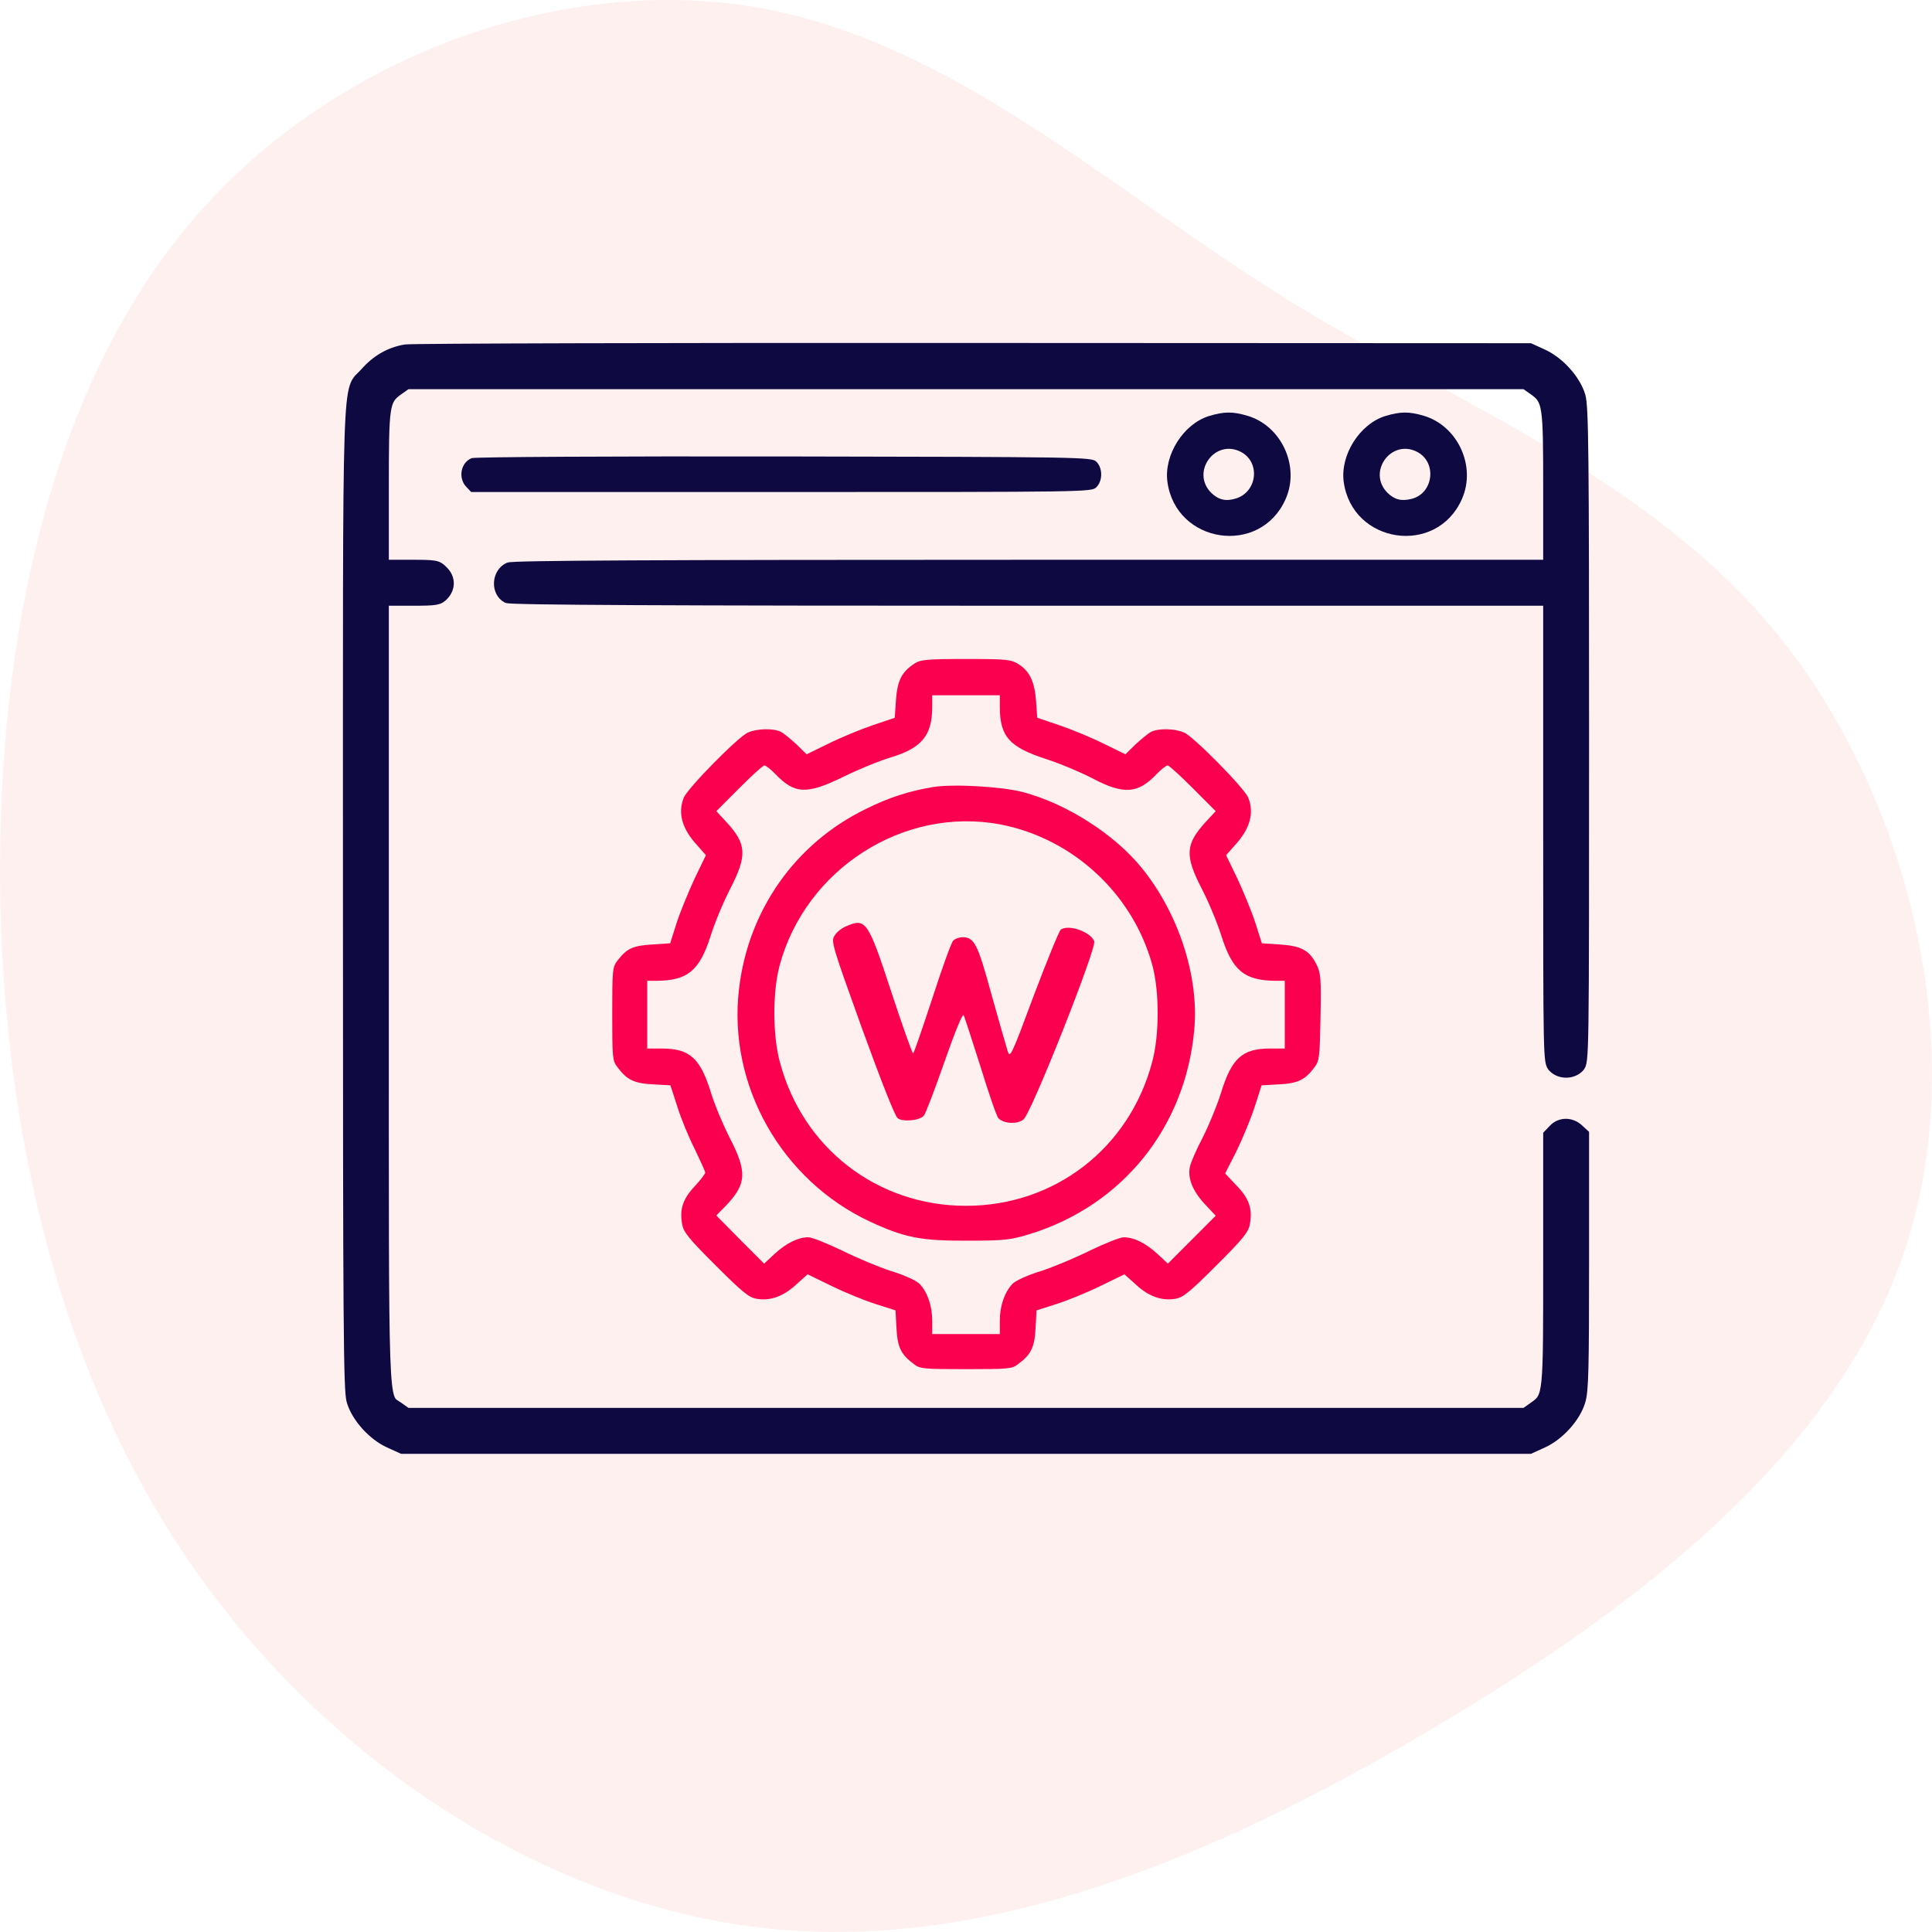 <?xml version="1.0" encoding="UTF-8"?>
<svg width="100px" height="100px" viewBox="0 0 100 100" version="1.1" xmlns="http://www.w3.org/2000/svg" xmlns:xlink="http://www.w3.org/1999/xlink">
    <title>Plugin</title>
    <g id="Page-1" stroke="none" stroke-width="1" fill="none" fill-rule="evenodd">
        <g id="Wordpress_V02" transform="translate(-691, -1172)" fill-rule="nonzero">
            <g id="Group-19" transform="translate(123, 886)">
                <g id="Group-31" transform="translate(568, 286)">
                    <path d="M88.621,9.98 C97.193,17.307 101.342,29.17 99.615,39.186 C97.888,49.203 90.306,57.332 84.64,66.405 C78.975,75.478 75.268,85.515 66.97,92.159 C58.651,98.803 45.72,102.075 35.274,98.583 C24.806,95.09 16.824,84.853 10.38,73.893 C3.914,62.933 -0.972,51.29 0.165,39.889 C1.323,28.487 8.547,17.327 18.53,10.241 C28.513,3.155 41.297,0.144 54.165,0.004 C67.054,-0.117 80.049,2.653 88.621,9.98 Z" id="Path" fill="#FFCCCD" opacity="0.3" transform="translate(50, 50) rotate(-90) translate(-50, -50)"></path>
                    <g id="plugin" transform="translate(18, 18)">
                        <g id="Group" transform="translate(32, 28.5) scale(-1, 1) rotate(-180) translate(-32, -28.5)">
                            <path d="M2.989,56.922 C2.164,56.785 1.476,56.384 0.889,55.72 C-0.074,54.631 0.001,56.81 0.001,28.493 C0.001,6.225 0.026,3.031 0.189,2.48 C0.439,1.628 1.289,0.689 2.151,0.301 L2.814,0 L32.001,0 L61.188,0 L61.85,0.301 C62.713,0.689 63.563,1.628 63.813,2.48 C63.975,3.006 64,4.196 64,9.706 L64,16.306 L63.713,16.569 C63.325,16.933 62.75,16.933 62.4,16.557 L62.125,16.269 L62.125,9.794 C62.125,2.655 62.138,2.73 61.363,2.179 L60.938,1.879 L32.001,1.879 L3.064,1.879 L2.639,2.179 C1.826,2.768 1.876,1.315 1.876,23.608 L1.876,43.897 L3.289,43.897 C4.614,43.897 4.726,43.922 4.976,44.185 C5.339,44.574 5.326,45.087 4.939,45.463 C4.651,45.763 4.551,45.776 3.251,45.776 L1.876,45.776 L1.876,49.721 C1.876,54.092 1.901,54.28 2.639,54.806 L3.064,55.106 L32.001,55.106 L60.938,55.106 L61.363,54.806 C62.1,54.28 62.125,54.092 62.125,49.721 L62.125,45.776 L35.376,45.776 C15.776,45.776 8.551,45.738 8.326,45.638 C7.689,45.35 7.639,44.348 8.239,44.035 C8.414,43.935 16.639,43.897 35.301,43.897 L62.125,43.897 L62.125,31.962 C62.125,20.126 62.125,20.026 62.375,19.751 C62.725,19.375 63.4,19.375 63.75,19.751 C64,20.026 64,20.089 64,36.946 C64,51.675 63.975,53.954 63.813,54.505 C63.563,55.357 62.713,56.296 61.85,56.684 L61.188,56.985 L32.376,56.998 C16.526,57.01 3.301,56.973 2.989,56.922 Z" id="Path" stroke="#0E0941" stroke-width="0.5" fill="#0E0941"></path>
                            <path d="M44.575,53.466 C43.25,53.052 42.238,51.449 42.425,50.059 C42.863,46.853 47.225,46.202 48.538,49.157 C49.3,50.848 48.338,52.952 46.575,53.478 C45.813,53.704 45.363,53.704 44.575,53.466 Z M46.225,51.612 C47.238,51.086 47.088,49.571 46,49.208 C45.463,49.032 45.075,49.12 44.688,49.496 C43.625,50.573 44.888,52.301 46.225,51.612 Z" id="Shape" fill="#0E0941"></path>
                            <path d="M53.7,53.466 C52.375,53.052 51.363,51.449 51.55,50.059 C51.988,46.853 56.35,46.202 57.663,49.157 C58.425,50.848 57.463,52.952 55.7,53.478 C54.938,53.704 54.488,53.704 53.7,53.466 Z M55.35,51.612 C56.388,51.074 56.2,49.471 55.075,49.182 C54.538,49.045 54.188,49.132 53.813,49.496 C52.75,50.573 54.013,52.301 55.35,51.612 Z" id="Shape" fill="#0E0941"></path>
                            <path d="M6.414,51.287 C5.851,51.061 5.701,50.272 6.126,49.809 L6.389,49.533 L22.438,49.533 C38.338,49.533 38.501,49.533 38.751,49.784 C39.088,50.122 39.076,50.798 38.738,51.111 C38.488,51.337 38.013,51.349 22.576,51.374 C13.576,51.387 6.576,51.349 6.414,51.287 Z" id="Path" fill="#0E0941"></path>
                            <path d="M29.351,40.666 C28.676,40.228 28.451,39.789 28.376,38.787 L28.313,37.848 L27.126,37.447 C26.476,37.222 25.451,36.796 24.851,36.495 L23.751,35.957 L23.226,36.47 C22.926,36.746 22.563,37.047 22.413,37.122 C22.038,37.31 21.201,37.297 20.713,37.084 C20.213,36.871 17.563,34.179 17.388,33.703 C17.076,32.914 17.301,32.099 18.076,31.26 L18.538,30.734 L17.951,29.52 C17.638,28.843 17.213,27.816 17.026,27.24 L16.689,26.176 L15.751,26.113 C14.764,26.05 14.451,25.913 13.976,25.299 C13.701,24.948 13.689,24.835 13.689,22.518 C13.689,20.289 13.701,20.089 13.951,19.776 C14.451,19.099 14.826,18.924 15.801,18.874 L16.701,18.824 L17.063,17.709 C17.251,17.096 17.663,16.106 17.963,15.517 C18.251,14.916 18.501,14.378 18.501,14.303 C18.501,14.24 18.251,13.914 17.951,13.589 C17.338,12.937 17.163,12.399 17.313,11.61 C17.376,11.234 17.676,10.858 19.038,9.506 C20.401,8.141 20.763,7.84 21.151,7.778 C21.851,7.652 22.538,7.89 23.201,8.504 L23.801,9.042 L25.063,8.429 C25.751,8.091 26.776,7.677 27.326,7.502 L28.351,7.176 L28.401,6.262 C28.451,5.273 28.626,4.897 29.301,4.396 C29.613,4.146 29.813,4.133 32.001,4.133 C34.188,4.133 34.388,4.146 34.701,4.396 C35.376,4.897 35.551,5.273 35.601,6.262 L35.651,7.176 L36.676,7.502 C37.226,7.677 38.251,8.091 38.938,8.429 L40.201,9.042 L40.8,8.504 C41.463,7.89 42.15,7.652 42.85,7.778 C43.238,7.84 43.6,8.141 44.963,9.506 C46.325,10.858 46.625,11.234 46.688,11.622 C46.838,12.424 46.663,12.95 46.013,13.626 L45.413,14.265 L46,15.417 C46.313,16.056 46.738,17.083 46.938,17.697 L47.3,18.824 L48.2,18.874 C49.175,18.924 49.55,19.099 50.05,19.776 C50.288,20.089 50.313,20.327 50.35,22.356 C50.388,24.385 50.363,24.635 50.138,25.086 C49.775,25.812 49.35,26.038 48.25,26.113 L47.313,26.176 L46.975,27.24 C46.788,27.816 46.363,28.843 46.05,29.52 L45.463,30.734 L45.925,31.26 C46.7,32.099 46.925,32.914 46.613,33.703 C46.438,34.179 43.788,36.871 43.288,37.084 C42.8,37.297 41.963,37.31 41.588,37.122 C41.438,37.047 41.075,36.746 40.775,36.47 L40.251,35.957 L39.151,36.495 C38.551,36.796 37.526,37.222 36.876,37.447 L35.688,37.848 L35.626,38.712 C35.551,39.727 35.288,40.265 34.713,40.628 C34.313,40.866 34.101,40.891 31.988,40.891 C30.001,40.891 29.638,40.854 29.351,40.666 Z M33.751,38.424 C33.751,36.871 34.238,36.333 36.163,35.706 C36.901,35.468 37.988,35.005 38.588,34.692 C40.163,33.865 40.9,33.915 41.863,34.93 C42.1,35.18 42.363,35.381 42.438,35.381 C42.513,35.381 43.1,34.842 43.738,34.204 L44.925,33.014 L44.413,32.463 C43.35,31.298 43.313,30.722 44.213,28.981 C44.55,28.33 45.013,27.228 45.225,26.539 C45.8,24.748 46.413,24.247 48.038,24.234 L48.5,24.234 L48.5,22.481 L48.5,20.728 L47.738,20.728 C46.3,20.728 45.75,20.227 45.2,18.436 C45.013,17.822 44.588,16.795 44.263,16.144 C43.925,15.505 43.625,14.804 43.588,14.603 C43.463,14.015 43.738,13.351 44.35,12.687 L44.925,12.073 L43.688,10.833 L42.45,9.594 L41.913,10.094 C41.3,10.658 40.688,10.959 40.163,10.959 C39.976,10.959 39.201,10.646 38.438,10.282 C37.688,9.907 36.526,9.418 35.863,9.205 C35.163,8.992 34.551,8.704 34.401,8.541 C33.988,8.103 33.751,7.402 33.751,6.638 L33.751,5.949 L32.001,5.949 L30.251,5.949 L30.251,6.638 C30.251,7.402 30.013,8.103 29.601,8.541 C29.451,8.704 28.838,8.992 28.138,9.205 C27.476,9.418 26.313,9.907 25.563,10.282 C24.801,10.646 24.026,10.959 23.838,10.959 C23.313,10.959 22.701,10.658 22.088,10.094 L21.551,9.594 L20.313,10.833 L19.076,12.086 L19.588,12.612 C20.651,13.727 20.676,14.353 19.763,16.119 C19.426,16.782 18.988,17.822 18.801,18.436 C18.251,20.227 17.701,20.728 16.264,20.728 L15.501,20.728 L15.501,22.481 L15.501,24.234 L15.976,24.234 C17.588,24.247 18.201,24.748 18.776,26.539 C18.988,27.228 19.451,28.33 19.788,28.981 C20.688,30.734 20.651,31.31 19.588,32.463 L19.076,33.014 L20.263,34.204 C20.901,34.842 21.488,35.381 21.563,35.381 C21.638,35.381 21.901,35.18 22.138,34.93 C23.138,33.89 23.763,33.865 25.676,34.805 C26.438,35.18 27.538,35.631 28.138,35.807 C29.726,36.295 30.251,36.946 30.251,38.412 L30.251,39.013 L32.001,39.013 L33.751,39.013 L33.751,38.424 Z" id="Shape" fill="#FB004E"></path>
                            <path d="M30.313,34.266 C29.038,34.053 28.026,33.728 26.813,33.126 C23.163,31.348 20.726,27.891 20.251,23.808 C19.663,18.824 22.451,13.902 27.051,11.76 C28.838,10.934 29.688,10.771 32.063,10.783 C34.001,10.783 34.288,10.821 35.288,11.121 C40.088,12.599 43.35,16.632 43.813,21.679 C44.075,24.422 43.013,27.716 41.1,30.071 C39.701,31.811 37.188,33.415 34.938,34.003 C33.826,34.291 31.351,34.429 30.313,34.266 Z M33.788,32.325 C37.551,31.599 40.65,28.718 41.65,25.023 C42.013,23.658 42.013,21.429 41.638,20.039 C40.463,15.58 36.601,12.587 32.001,12.587 C27.401,12.587 23.538,15.58 22.363,20.039 C21.988,21.429 21.988,23.658 22.351,25.023 C23.701,30.033 28.788,33.277 33.788,32.325 Z" id="Shape" fill="#FB004E"></path>
                            <path d="M25.788,27.052 C25.576,26.965 25.301,26.752 25.201,26.576 C25.001,26.288 25.063,26.088 26.613,21.78 C27.601,19.062 28.326,17.221 28.463,17.121 C28.726,16.92 29.588,16.995 29.813,17.246 C29.901,17.333 30.376,18.586 30.876,20.014 C31.413,21.554 31.826,22.556 31.876,22.456 C31.926,22.368 32.313,21.166 32.751,19.788 C33.176,18.411 33.588,17.208 33.676,17.121 C33.951,16.833 34.663,16.795 34.976,17.058 C35.388,17.384 38.763,25.925 38.638,26.276 C38.451,26.764 37.338,27.165 36.913,26.889 C36.826,26.839 36.201,25.299 35.513,23.483 C34.326,20.289 34.276,20.202 34.151,20.615 C34.076,20.853 33.701,22.168 33.313,23.545 C32.601,26.163 32.426,26.489 31.813,26.489 C31.651,26.489 31.438,26.414 31.338,26.313 C31.238,26.213 30.751,24.861 30.251,23.308 C29.738,21.755 29.301,20.477 29.263,20.477 C29.213,20.477 28.713,21.905 28.138,23.646 C26.926,27.353 26.813,27.503 25.788,27.052 Z" id="Path" fill="#FB004E"></path>
                        </g>
                    </g>
                </g>
            </g>
        </g>
    </g>
</svg>